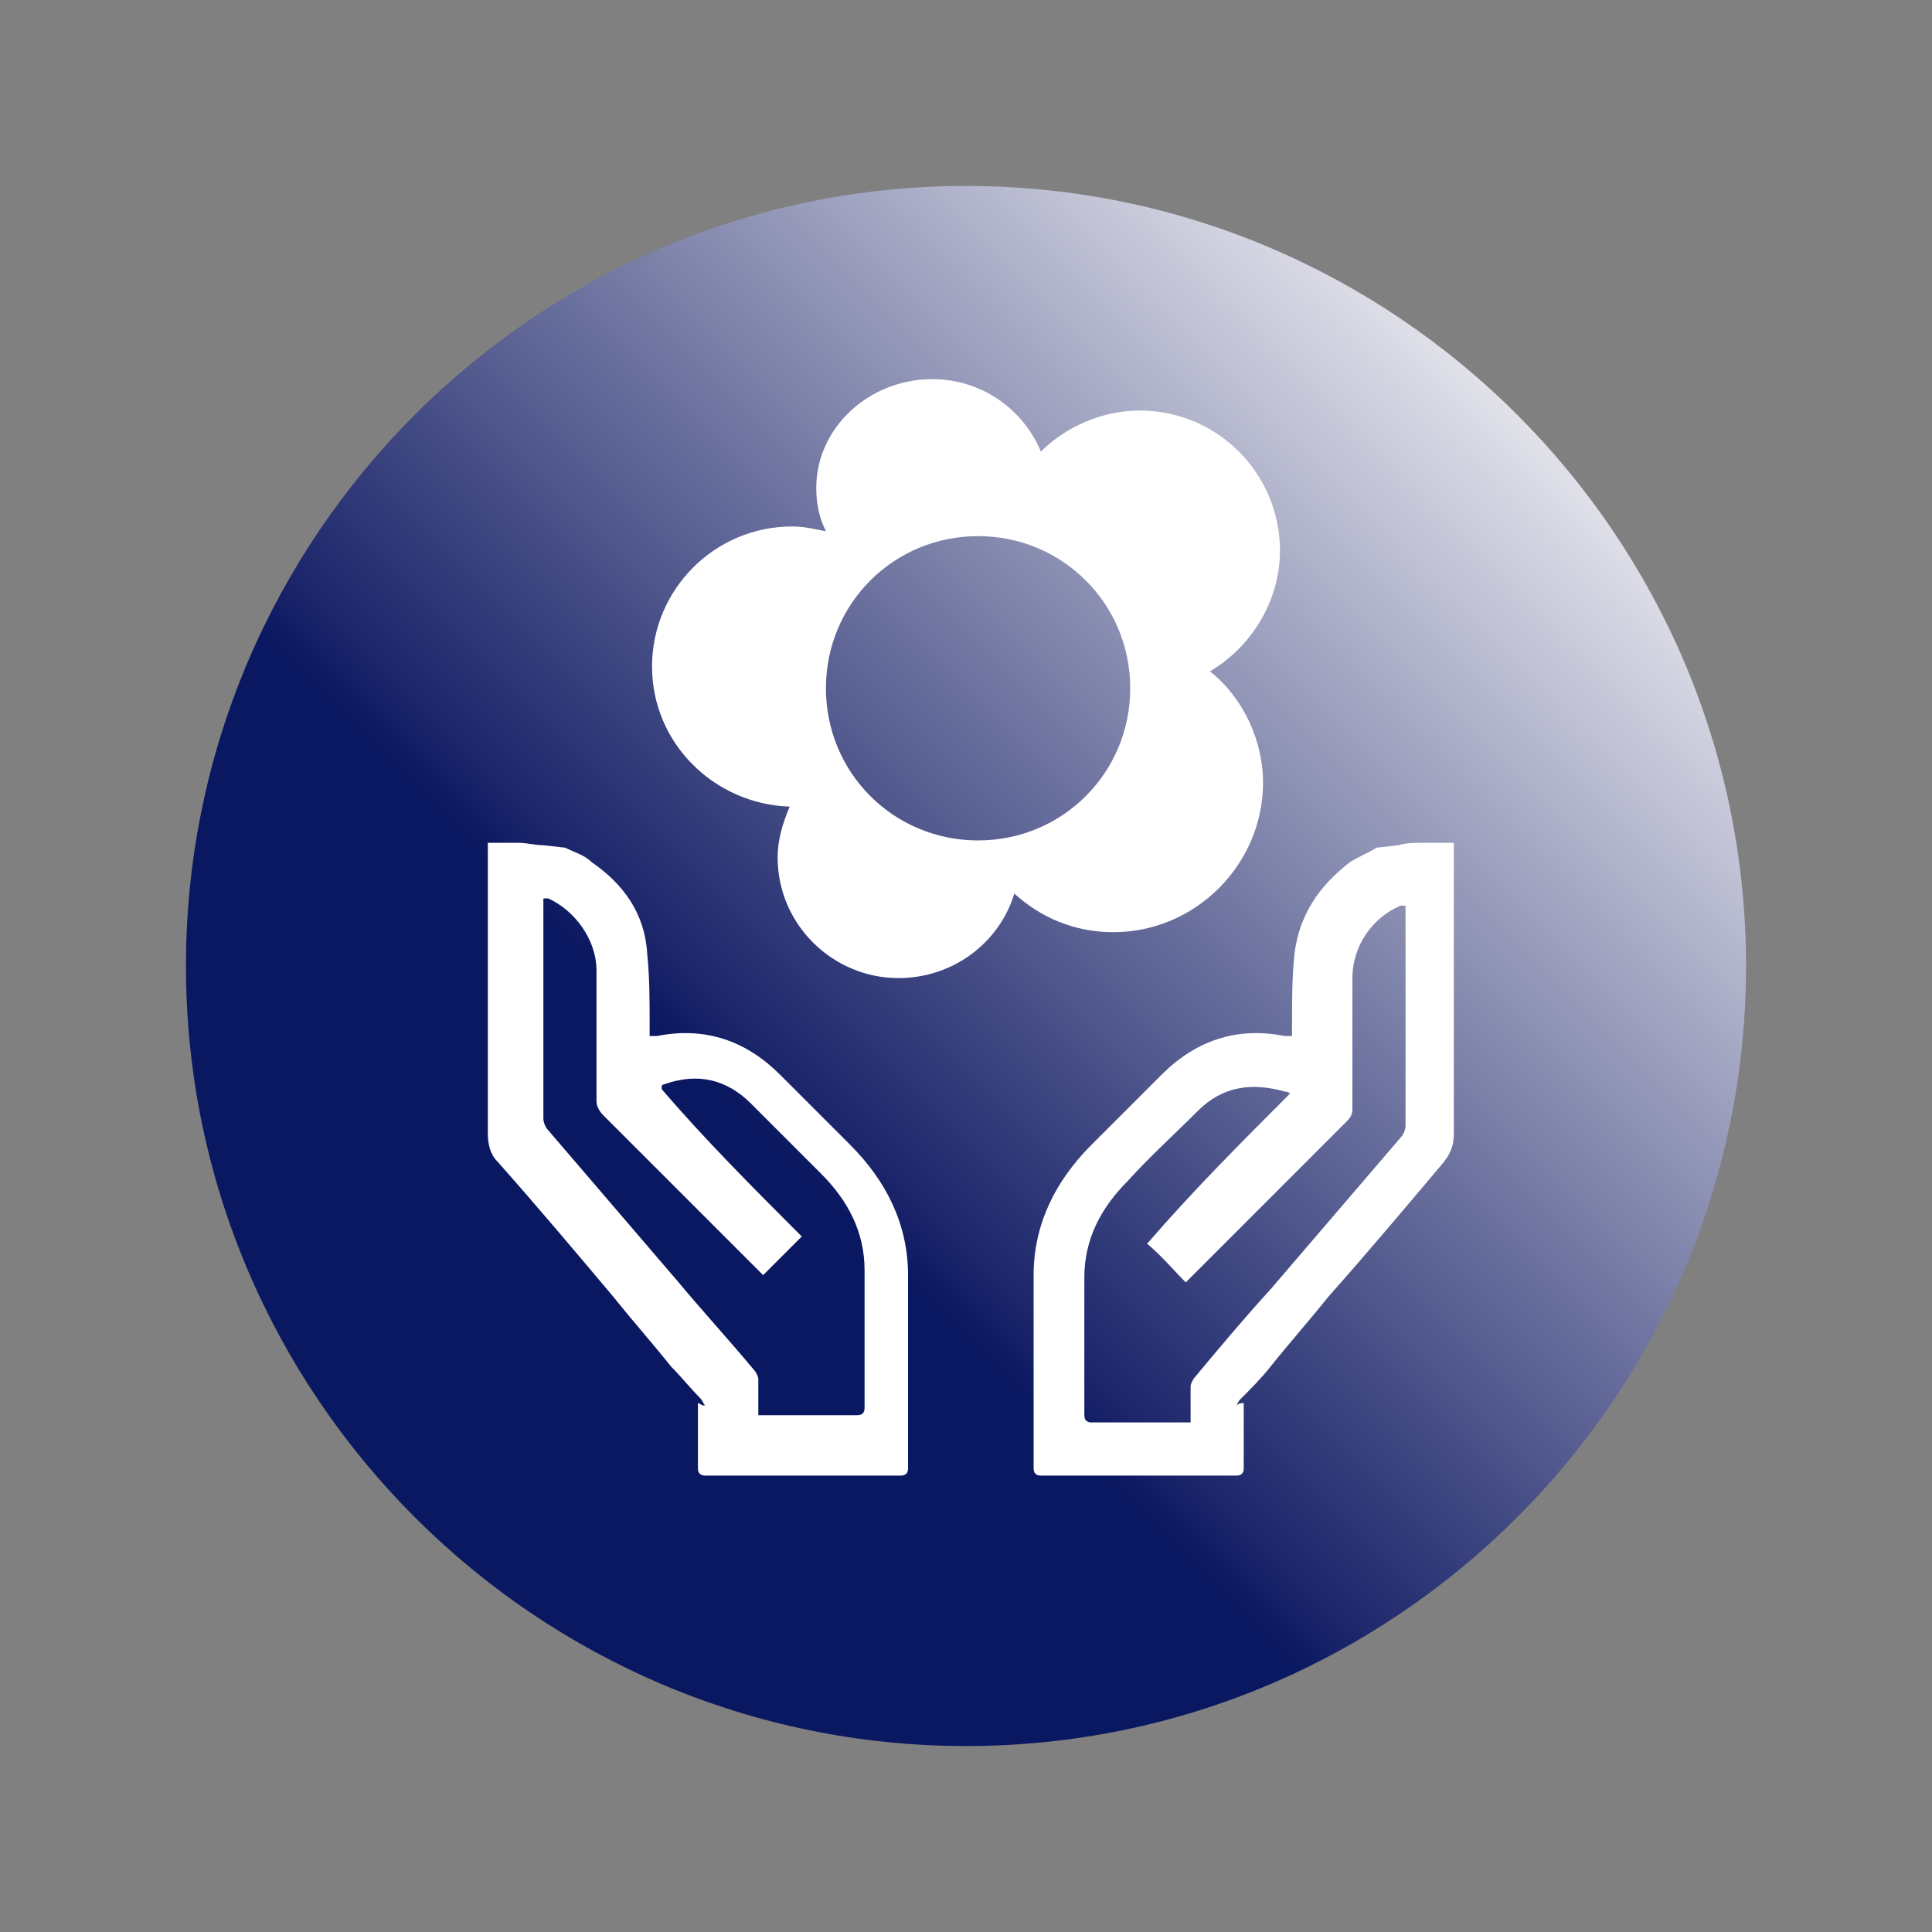 <svg id="Ebene_1" xmlns="http://www.w3.org/2000/svg" viewBox="0 0 80 80"><rect x="0" y="0" width="80" height="80" fill="#808080" stroke="none"/><style>.st1{fill:#fff}</style><linearGradient id="SVGID_1_" gradientUnits="userSpaceOnUse" x1="17.191" y1="62.809" x2="62.809" y2="17.191"><stop offset=".332" stop-color="#0a1861"/><stop offset=".363" stop-color="#192369"/><stop offset="1" stop-color="#e1e1ea"/></linearGradient><path d="M40 7.7C22.2 7.7 7.7 22.2 7.7 40S22.2 72.3 40 72.3 72.3 57.8 72.3 40 57.8 7.7 40 7.7z" fill="url(#SVGID_1_)"/><path class="st1" d="M23.4 35.1c.4.2.8.3 1.1.6 1.3.9 2.2 2.1 2.3 3.8.1 1 .1 1.9.1 2.9v.5h.3c2-.4 3.7.2 5.1 1.6l2.9 2.9c1.5 1.5 2.4 3.3 2.4 5.4v8c0 .2-.1.3-.3.3h-8.1c-.2 0-.3-.1-.3-.3v-2.7c.1 0 .1.1.3.1-.1-.1-.1-.2-.2-.3-.4-.4-.8-.9-1.2-1.3-.8-1-1.6-1.9-2.4-2.9-1.6-1.9-3.2-3.8-4.8-5.6-.3-.3-.4-.7-.4-1.2v-4.7-5.8-1.5h1.3c.3 0 .7.1 1 .1m10.7 16.2l-1.6 1.6-1.7-1.7-4.9-4.9c-.2-.2-.3-.4-.3-.6v-5.4c0-1.3-.9-2.5-2-3h-.2V46.3c0 .2.1.4.2.5l5.4 6.3c1 1.2 2.1 2.4 3.1 3.6.1.1.2.3.2.4v1.5h4.1c.2 0 .3-.1.3-.3v-5.7c0-1.6-.7-2.9-1.8-4l-2.9-2.9c-1-1-2.2-1.3-3.6-.8 0 0-.1 0-.1.1v.1c1.8 2.1 3.8 4.1 5.8 6.1zM50.1 27.8c1.7-1 2.9-2.9 2.9-5 0-3.2-2.6-5.8-5.8-5.8-1.6 0-3.1.7-4.1 1.7-.7-1.7-2.4-3-4.5-3-2.6 0-4.8 2-4.8 4.5 0 .6.1 1.2.4 1.8-.5-.1-.9-.2-1.4-.2-3.2 0-5.8 2.6-5.8 5.8 0 3.2 2.6 5.7 5.7 5.8-.3.7-.5 1.4-.5 2.1 0 2.8 2.3 5 5 5 2.3 0 4.2-1.5 4.8-3.5 1.1 1 2.5 1.6 4.1 1.6 3.4 0 6.2-2.8 6.2-6.2 0-1.7-.8-3.5-2.2-4.6zm-9.6 7c-3.5 0-6.3-2.8-6.3-6.3s2.8-6.3 6.3-6.3 6.3 2.8 6.3 6.3-2.8 6.3-6.3 6.3zM57.9 35c.3-.1.7-.1 1-.1h1.3v12c0 .5-.1.8-.4 1.2-1.6 1.9-3.2 3.8-4.8 5.6-.8 1-1.6 1.9-2.4 2.9-.4.5-.8.9-1.2 1.3-.1.1-.1.1-.2.3.1-.1.2-.1.3-.1v2.7c0 .2-.1.3-.3.3h-8.1c-.2 0-.3-.1-.3-.3v-8c0-2.1.9-3.9 2.4-5.4l2.9-2.9c1.4-1.4 3.1-2 5.1-1.6h.3v-.5c0-1 0-1.9.1-2.9.2-1.6 1-2.8 2.3-3.8.3-.2.8-.4 1.1-.6m-3.6 10.2c0-.1-.1-.1 0 0-.1-.1-.1-.1-.2-.1-1.4-.4-2.6-.2-3.6.8s-2 1.9-2.9 2.9c-1.1 1.1-1.8 2.4-1.8 4v5.7c0 .2.1.3.3.3h4.1v-1.5c0-.1.1-.3.2-.4 1-1.2 2-2.4 3.1-3.6l5.4-6.3c.1-.1.2-.3.2-.5v-8.8-.3H58c-1.2.5-2 1.7-2 3v5.4c0 .3-.1.4-.3.6l-4.9 4.9-1.7 1.7c-.5-.5-1-1.1-1.6-1.6 1.9-2.2 3.9-4.2 5.9-6.2z"/></svg>